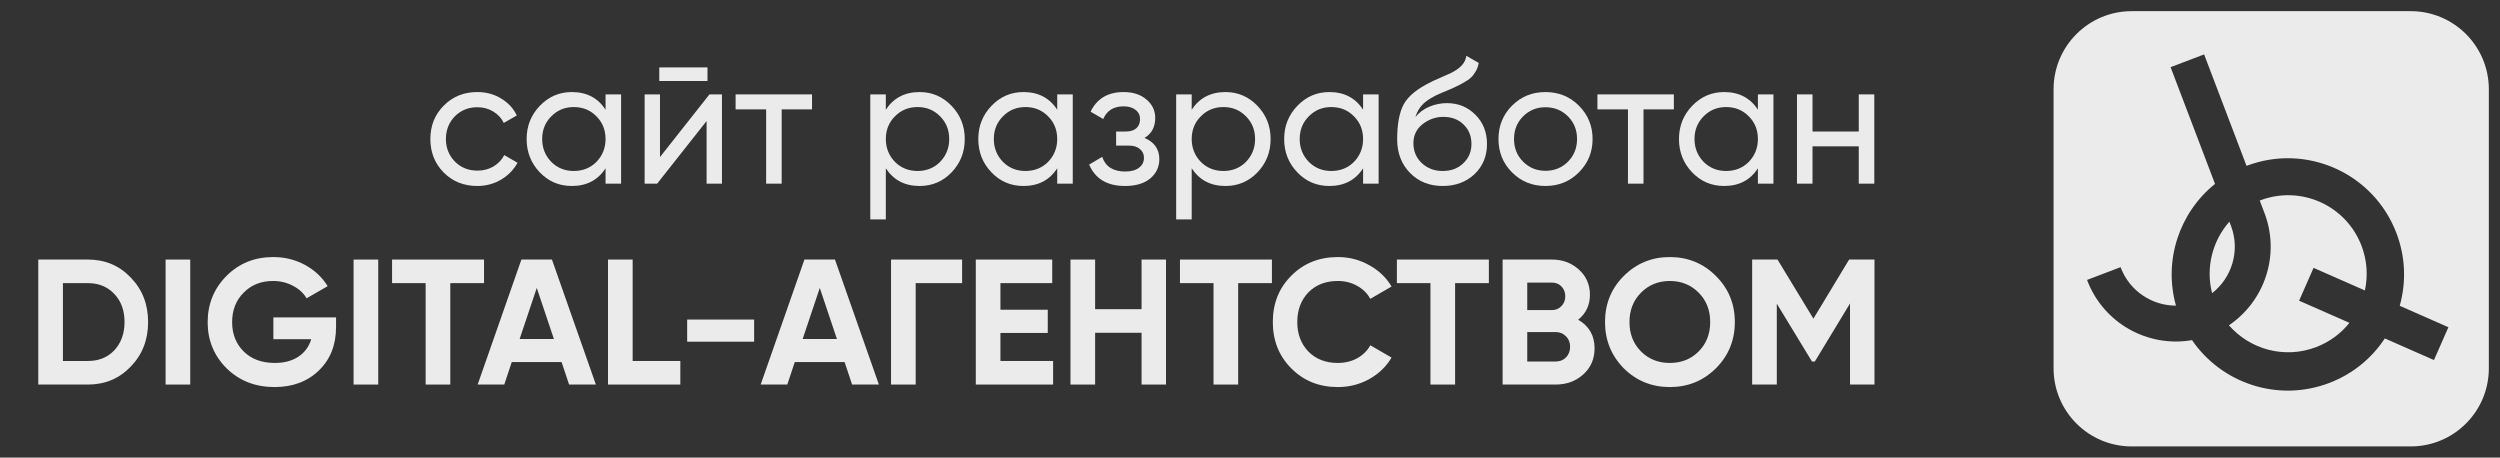 <?xml version="1.0" encoding="UTF-8"?> <svg xmlns="http://www.w3.org/2000/svg" width="224" height="41" viewBox="0 0 224 41" fill="none"><rect x="0" y="0" width="224" height="41" fill="#333333" stroke="none"/><path opacity="0.9" fill-rule="evenodd" clip-rule="evenodd" d="M184 8C184 4.134 187.134 1 191 1H216C219.866 1 223 4.134 223 8V33C223 36.866 219.866 40 216 40H191C187.134 40 184 36.866 184 33V8ZM187 25.081L187.016 25.124C188.488 28.99 192.477 31.159 196.405 30.475C199.059 34.352 204.11 36.061 208.695 34.316C210.816 33.51 212.52 32.084 213.68 30.323L218.082 32.261L219.377 29.319L215.015 27.399C215.599 25.326 215.546 23.054 214.721 20.887C212.676 15.514 206.663 12.816 201.291 14.861L201.289 14.861L197.489 4.875L194.485 6.018L198.465 16.477C195.283 19.037 193.827 23.318 194.966 27.385C192.834 27.388 190.824 26.091 190.02 23.981L190.004 23.938L187 25.081ZM211.894 26.025C212.176 24.735 212.099 23.351 211.594 22.025C210.213 18.395 206.149 16.571 202.518 17.953L202.473 17.971L202.879 19.038L202.879 19.038C202.885 19.052 202.89 19.067 202.896 19.081C202.905 19.105 202.914 19.129 202.923 19.153L202.932 19.178L202.932 19.178C204.303 22.913 202.883 27.007 199.711 29.145C201.591 31.306 204.688 32.18 207.522 31.102C208.738 30.639 209.751 29.875 210.51 28.927L206 26.942L207.295 24L211.894 26.025ZM198.204 26.268C197.612 23.962 198.244 21.57 199.753 19.862L199.916 20.288C200.722 22.491 199.968 24.894 198.204 26.268Z" fill="white"></path><g opacity="0.9"><path d="M42.769 16.664C41.564 16.664 40.561 16.264 39.761 15.464C38.961 14.653 38.561 13.651 38.561 12.456C38.561 11.261 38.961 10.264 39.761 9.464C40.561 8.653 41.564 8.248 42.769 8.248C43.559 8.248 44.268 8.44 44.897 8.824C45.526 9.197 45.996 9.704 46.305 10.344L45.137 11.016C44.934 10.589 44.62 10.248 44.193 9.992C43.777 9.736 43.303 9.608 42.769 9.608C41.969 9.608 41.297 9.88 40.753 10.424C40.22 10.979 39.953 11.656 39.953 12.456C39.953 13.245 40.22 13.917 40.753 14.472C41.297 15.016 41.969 15.288 42.769 15.288C43.303 15.288 43.782 15.165 44.209 14.92C44.636 14.664 44.961 14.323 45.185 13.896L46.369 14.584C46.017 15.224 45.521 15.731 44.881 16.104C44.241 16.477 43.537 16.664 42.769 16.664Z" fill="white"></path><path d="M54.258 9.832V8.456H55.65V16.456H54.258V15.08C53.575 16.136 52.568 16.664 51.234 16.664C50.103 16.664 49.149 16.259 48.37 15.448C47.581 14.627 47.186 13.629 47.186 12.456C47.186 11.293 47.581 10.301 48.37 9.48C49.16 8.659 50.114 8.248 51.234 8.248C52.568 8.248 53.575 8.776 54.258 9.832ZM51.41 15.32C52.221 15.32 52.898 15.048 53.442 14.504C53.986 13.939 54.258 13.256 54.258 12.456C54.258 11.645 53.986 10.968 53.442 10.424C52.898 9.869 52.221 9.592 51.41 9.592C50.61 9.592 49.938 9.869 49.394 10.424C48.85 10.968 48.578 11.645 48.578 12.456C48.578 13.256 48.85 13.939 49.394 14.504C49.938 15.048 50.61 15.32 51.41 15.32Z" fill="white"></path><path d="M63.391 7.256H59.071V6.04H63.391V7.256ZM59.135 14.072L63.567 8.456H64.687V16.456H63.311V10.84L58.879 16.456H57.759V8.456H59.135V14.072Z" fill="white"></path><path d="M65.91 8.456H72.758V9.8H70.038V16.456H68.646V9.8H65.91V8.456Z" fill="white"></path><path d="M82.394 8.248C83.514 8.248 84.469 8.659 85.258 9.48C86.047 10.301 86.442 11.293 86.442 12.456C86.442 13.629 86.047 14.627 85.258 15.448C84.479 16.259 83.525 16.664 82.394 16.664C81.071 16.664 80.063 16.136 79.37 15.08V19.656H77.978V8.456H79.37V9.832C80.063 8.776 81.071 8.248 82.394 8.248ZM82.218 15.32C83.018 15.32 83.69 15.048 84.234 14.504C84.778 13.939 85.05 13.256 85.05 12.456C85.05 11.645 84.778 10.968 84.234 10.424C83.69 9.869 83.018 9.592 82.218 9.592C81.407 9.592 80.73 9.869 80.186 10.424C79.642 10.968 79.37 11.645 79.37 12.456C79.37 13.256 79.642 13.939 80.186 14.504C80.73 15.048 81.407 15.32 82.218 15.32Z" fill="white"></path><path d="M94.727 9.832V8.456H96.119V16.456H94.727V15.08C94.044 16.136 93.036 16.664 91.703 16.664C90.572 16.664 89.618 16.259 88.839 15.448C88.05 14.627 87.655 13.629 87.655 12.456C87.655 11.293 88.05 10.301 88.839 9.48C89.628 8.659 90.583 8.248 91.703 8.248C93.036 8.248 94.044 8.776 94.727 9.832ZM91.879 15.32C92.69 15.32 93.367 15.048 93.911 14.504C94.455 13.939 94.727 13.256 94.727 12.456C94.727 11.645 94.455 10.968 93.911 10.424C93.367 9.869 92.69 9.592 91.879 9.592C91.079 9.592 90.407 9.869 89.863 10.424C89.319 10.968 89.047 11.645 89.047 12.456C89.047 13.256 89.319 13.939 89.863 14.504C90.407 15.048 91.079 15.32 91.879 15.32Z" fill="white"></path><path d="M102.548 12.36C103.433 12.733 103.876 13.368 103.876 14.264C103.876 14.957 103.604 15.533 103.06 15.992C102.516 16.44 101.764 16.664 100.804 16.664C99.204 16.664 98.132 16.024 97.588 14.744L98.756 14.056C99.055 14.931 99.743 15.368 100.82 15.368C101.343 15.368 101.753 15.256 102.052 15.032C102.351 14.808 102.5 14.509 102.5 14.136C102.5 13.816 102.377 13.555 102.132 13.352C101.897 13.149 101.577 13.048 101.172 13.048H100.004V11.784H100.868C101.273 11.784 101.588 11.688 101.812 11.496C102.036 11.293 102.148 11.021 102.148 10.68C102.148 10.328 102.015 10.051 101.748 9.848C101.481 9.635 101.124 9.528 100.676 9.528C99.78 9.528 99.172 9.907 98.852 10.664L97.716 10.008C98.281 8.835 99.268 8.248 100.676 8.248C101.529 8.248 102.212 8.472 102.724 8.92C103.247 9.357 103.508 9.907 103.508 10.568C103.508 11.379 103.188 11.976 102.548 12.36Z" fill="white"></path><path d="M109.8 8.248C110.92 8.248 111.875 8.659 112.664 9.48C113.453 10.301 113.848 11.293 113.848 12.456C113.848 13.629 113.453 14.627 112.664 15.448C111.885 16.259 110.931 16.664 109.8 16.664C108.477 16.664 107.469 16.136 106.776 15.08V19.656H105.384V8.456H106.776V9.832C107.469 8.776 108.477 8.248 109.8 8.248ZM109.624 15.32C110.424 15.32 111.096 15.048 111.64 14.504C112.184 13.939 112.456 13.256 112.456 12.456C112.456 11.645 112.184 10.968 111.64 10.424C111.096 9.869 110.424 9.592 109.624 9.592C108.813 9.592 108.136 9.869 107.592 10.424C107.048 10.968 106.776 11.645 106.776 12.456C106.776 13.256 107.048 13.939 107.592 14.504C108.136 15.048 108.813 15.32 109.624 15.32Z" fill="white"></path><path d="M122.133 9.832V8.456H123.525V16.456H122.133V15.08C121.451 16.136 120.442 16.664 119.109 16.664C117.978 16.664 117.024 16.259 116.245 15.448C115.456 14.627 115.061 13.629 115.061 12.456C115.061 11.293 115.456 10.301 116.245 9.48C117.035 8.659 117.989 8.248 119.109 8.248C120.442 8.248 121.451 8.776 122.133 9.832ZM119.285 15.32C120.096 15.32 120.773 15.048 121.317 14.504C121.861 13.939 122.133 13.256 122.133 12.456C122.133 11.645 121.861 10.968 121.317 10.424C120.773 9.869 120.096 9.592 119.285 9.592C118.485 9.592 117.813 9.869 117.269 10.424C116.725 10.968 116.453 11.645 116.453 12.456C116.453 13.256 116.725 13.939 117.269 14.504C117.813 15.048 118.485 15.32 119.285 15.32Z" fill="white"></path><path d="M129.266 16.664C128.082 16.664 127.106 16.275 126.338 15.496C125.57 14.707 125.186 13.704 125.186 12.488C125.186 11.112 125.383 10.061 125.778 9.336C126.184 8.6 127.005 7.933 128.242 7.336C128.306 7.304 128.381 7.267 128.466 7.224C128.562 7.181 128.674 7.133 128.802 7.08C128.941 7.016 129.058 6.963 129.154 6.92L130.018 6.536C130.871 6.109 131.325 5.597 131.378 5L132.498 5.64C132.424 6.013 132.301 6.312 132.13 6.536C132.119 6.557 132.087 6.605 132.034 6.68C131.981 6.744 131.943 6.792 131.922 6.824C131.901 6.845 131.863 6.883 131.81 6.936C131.768 6.979 131.719 7.021 131.666 7.064C131.624 7.107 131.565 7.149 131.49 7.192C131.095 7.437 130.813 7.597 130.642 7.672C130.578 7.704 130.509 7.736 130.434 7.768C130.37 7.8 130.317 7.827 130.274 7.848C130.231 7.869 130.199 7.885 130.178 7.896L129.65 8.12L129.138 8.328C128.423 8.637 127.895 8.952 127.554 9.272C127.213 9.592 126.967 9.997 126.818 10.488C127.149 10.083 127.565 9.773 128.066 9.56C128.578 9.347 129.101 9.24 129.634 9.24C130.647 9.24 131.495 9.581 132.178 10.264C132.882 10.957 133.234 11.837 133.234 12.904C133.234 13.992 132.861 14.893 132.114 15.608C131.357 16.312 130.408 16.664 129.266 16.664ZM131.842 12.904C131.842 12.189 131.607 11.608 131.138 11.16C130.679 10.701 130.071 10.472 129.314 10.472C128.642 10.472 128.023 10.691 127.458 11.128C126.914 11.565 126.642 12.131 126.642 12.824C126.642 13.549 126.893 14.147 127.394 14.616C127.896 15.085 128.52 15.32 129.266 15.32C130.023 15.32 130.637 15.091 131.106 14.632C131.597 14.173 131.842 13.597 131.842 12.904Z" fill="white"></path><path d="M141.464 15.448C140.654 16.259 139.656 16.664 138.472 16.664C137.288 16.664 136.291 16.259 135.48 15.448C134.67 14.637 134.264 13.64 134.264 12.456C134.264 11.272 134.67 10.275 135.48 9.464C136.291 8.653 137.288 8.248 138.472 8.248C139.656 8.248 140.654 8.653 141.464 9.464C142.286 10.285 142.696 11.283 142.696 12.456C142.696 13.629 142.286 14.627 141.464 15.448ZM138.472 15.304C139.272 15.304 139.944 15.032 140.488 14.488C141.032 13.944 141.304 13.267 141.304 12.456C141.304 11.645 141.032 10.968 140.488 10.424C139.944 9.88 139.272 9.608 138.472 9.608C137.683 9.608 137.016 9.88 136.472 10.424C135.928 10.968 135.656 11.645 135.656 12.456C135.656 13.267 135.928 13.944 136.472 14.488C137.016 15.032 137.683 15.304 138.472 15.304Z" fill="white"></path><path d="M143.129 8.456H149.977V9.8H147.257V16.456H145.865V9.8H143.129V8.456Z" fill="white"></path><path d="M157.508 9.832V8.456H158.9V16.456H157.508V15.08C156.826 16.136 155.817 16.664 154.484 16.664C153.354 16.664 152.399 16.259 151.62 15.448C150.831 14.627 150.436 13.629 150.436 12.456C150.436 11.293 150.831 10.301 151.62 9.48C152.41 8.659 153.364 8.248 154.484 8.248C155.817 8.248 156.826 8.776 157.508 9.832ZM154.66 15.32C155.471 15.32 156.148 15.048 156.692 14.504C157.236 13.939 157.508 13.256 157.508 12.456C157.508 11.645 157.236 10.968 156.692 10.424C156.148 9.869 155.471 9.592 154.66 9.592C153.86 9.592 153.188 9.869 152.644 10.424C152.1 10.968 151.828 11.645 151.828 12.456C151.828 13.256 152.1 13.939 152.644 14.504C153.188 15.048 153.86 15.32 154.66 15.32Z" fill="white"></path><path d="M166.545 11.784V8.456H167.937V16.456H166.545V13.112H162.401V16.456H161.009V8.456H162.401V11.784H166.545Z" fill="white"></path><path d="M3.431 23.256H7.879C9.415 23.256 10.695 23.795 11.719 24.872C12.753 25.939 13.271 27.267 13.271 28.856C13.271 30.445 12.753 31.773 11.719 32.84C10.695 33.917 9.415 34.456 7.879 34.456H3.431V23.256ZM5.639 32.344H7.879C8.849 32.344 9.639 32.024 10.247 31.384C10.855 30.723 11.159 29.88 11.159 28.856C11.159 27.821 10.855 26.984 10.247 26.344C9.639 25.693 8.849 25.368 7.879 25.368H5.639V32.344Z" fill="white"></path><path d="M14.837 34.456V23.256H17.045V34.456H14.837Z" fill="white"></path><path d="M24.494 28.44H30.11V29.304C30.11 30.904 29.598 32.2 28.574 33.192C27.55 34.184 26.227 34.68 24.606 34.68C22.878 34.68 21.444 34.12 20.302 33C19.172 31.869 18.606 30.493 18.606 28.872C18.606 27.24 19.166 25.859 20.286 24.728C21.417 23.597 22.814 23.032 24.478 23.032C25.513 23.032 26.462 23.267 27.326 23.736C28.19 24.205 28.867 24.84 29.358 25.64L27.47 26.728C27.203 26.269 26.798 25.896 26.254 25.608C25.71 25.32 25.113 25.176 24.462 25.176C23.385 25.176 22.505 25.528 21.822 26.232C21.14 26.915 20.798 27.795 20.798 28.872C20.798 29.928 21.145 30.803 21.838 31.496C22.532 32.179 23.459 32.52 24.622 32.52C25.465 32.52 26.169 32.333 26.734 31.96C27.299 31.587 27.683 31.064 27.886 30.392H24.494V28.44Z" fill="white"></path><path d="M31.681 34.456V23.256H33.889V34.456H31.681Z" fill="white"></path><path d="M35.13 23.256H43.37V25.368H40.346V34.456H38.138V25.368H35.13V23.256Z" fill="white"></path><path d="M53.39 34.456H50.99L50.318 32.44H45.854L45.182 34.456H42.798L46.718 23.256H49.454L53.39 34.456ZM48.094 25.8L46.558 30.376H49.63L48.094 25.8Z" fill="white"></path><path d="M56.685 23.256V32.344H60.958V34.456H54.477V23.256H56.685Z" fill="white"></path><path d="M67.571 30.616H61.571V28.632H67.571V30.616Z" fill="white"></path><path d="M78.749 34.456H76.349L75.677 32.44H71.213L70.541 34.456H68.157L72.077 23.256H74.813L78.749 34.456ZM73.453 25.8L71.917 30.376H74.989L73.453 25.8Z" fill="white"></path><path d="M79.837 23.256H86.205V25.368H82.045V34.456H79.837V23.256Z" fill="white"></path><path d="M89.639 29.832V32.344H94.359V34.456H87.431V23.256H94.279V25.368H89.639V27.752H93.879V29.832H89.639Z" fill="white"></path><path d="M102.283 27.704V23.256H104.475V34.456H102.283V29.816H98.123V34.456H95.915V23.256H98.123V27.704H102.283Z" fill="white"></path><path d="M105.724 23.256H113.964V25.368H110.94V34.456H108.732V25.368H105.724V23.256Z" fill="white"></path><path d="M119.868 34.68C118.193 34.68 116.801 34.12 115.692 33C114.593 31.891 114.044 30.509 114.044 28.856C114.044 27.192 114.593 25.811 115.692 24.712C116.801 23.592 118.193 23.032 119.868 23.032C120.881 23.032 121.814 23.272 122.668 23.752C123.532 24.221 124.204 24.861 124.684 25.672L122.78 26.776C122.502 26.275 122.108 25.885 121.596 25.608C121.084 25.32 120.508 25.176 119.868 25.176C118.78 25.176 117.9 25.517 117.228 26.2C116.566 26.893 116.236 27.779 116.236 28.856C116.236 29.923 116.566 30.803 117.228 31.496C117.9 32.179 118.78 32.52 119.868 32.52C120.508 32.52 121.084 32.381 121.596 32.104C122.118 31.816 122.513 31.427 122.78 30.936L124.684 32.04C124.204 32.851 123.532 33.496 122.668 33.976C121.814 34.445 120.881 34.68 119.868 34.68Z" fill="white"></path><path d="M125.161 23.256H133.401V25.368H130.377V34.456H128.169V25.368H125.161V23.256Z" fill="white"></path><path d="M141.402 28.648C142.383 29.213 142.874 30.067 142.874 31.208C142.874 32.157 142.538 32.936 141.866 33.544C141.194 34.152 140.367 34.456 139.386 34.456H134.634V23.256H139.05C139.999 23.256 140.804 23.555 141.466 24.152C142.127 24.749 142.458 25.501 142.458 26.408C142.458 27.336 142.106 28.083 141.402 28.648ZM139.05 25.32H136.842V27.784H139.05C139.391 27.784 139.674 27.667 139.898 27.432C140.132 27.197 140.25 26.904 140.25 26.552C140.25 26.2 140.138 25.907 139.914 25.672C139.69 25.437 139.402 25.32 139.05 25.32ZM136.842 32.392H139.386C139.759 32.392 140.068 32.269 140.314 32.024C140.559 31.768 140.682 31.448 140.682 31.064C140.682 30.691 140.559 30.381 140.314 30.136C140.068 29.88 139.759 29.752 139.386 29.752H136.842V32.392Z" fill="white"></path><path d="M153.745 33C152.615 34.12 151.239 34.68 149.617 34.68C147.996 34.68 146.62 34.12 145.489 33C144.369 31.859 143.809 30.477 143.809 28.856C143.809 27.224 144.369 25.848 145.489 24.728C146.62 23.597 147.996 23.032 149.617 23.032C151.239 23.032 152.615 23.597 153.745 24.728C154.876 25.848 155.441 27.224 155.441 28.856C155.441 30.488 154.876 31.869 153.745 33ZM147.041 31.496C147.724 32.179 148.583 32.52 149.617 32.52C150.652 32.52 151.511 32.179 152.193 31.496C152.887 30.803 153.233 29.923 153.233 28.856C153.233 27.789 152.887 26.909 152.193 26.216C151.5 25.523 150.641 25.176 149.617 25.176C148.593 25.176 147.735 25.523 147.041 26.216C146.348 26.909 146.001 27.789 146.001 28.856C146.001 29.923 146.348 30.803 147.041 31.496Z" fill="white"></path><path d="M165.681 23.256H167.953V34.456H165.761V27.192L162.609 32.392H162.353L159.201 27.208V34.456H156.993V23.256H159.265L162.481 28.552L165.681 23.256Z" fill="white"></path></g></svg> 